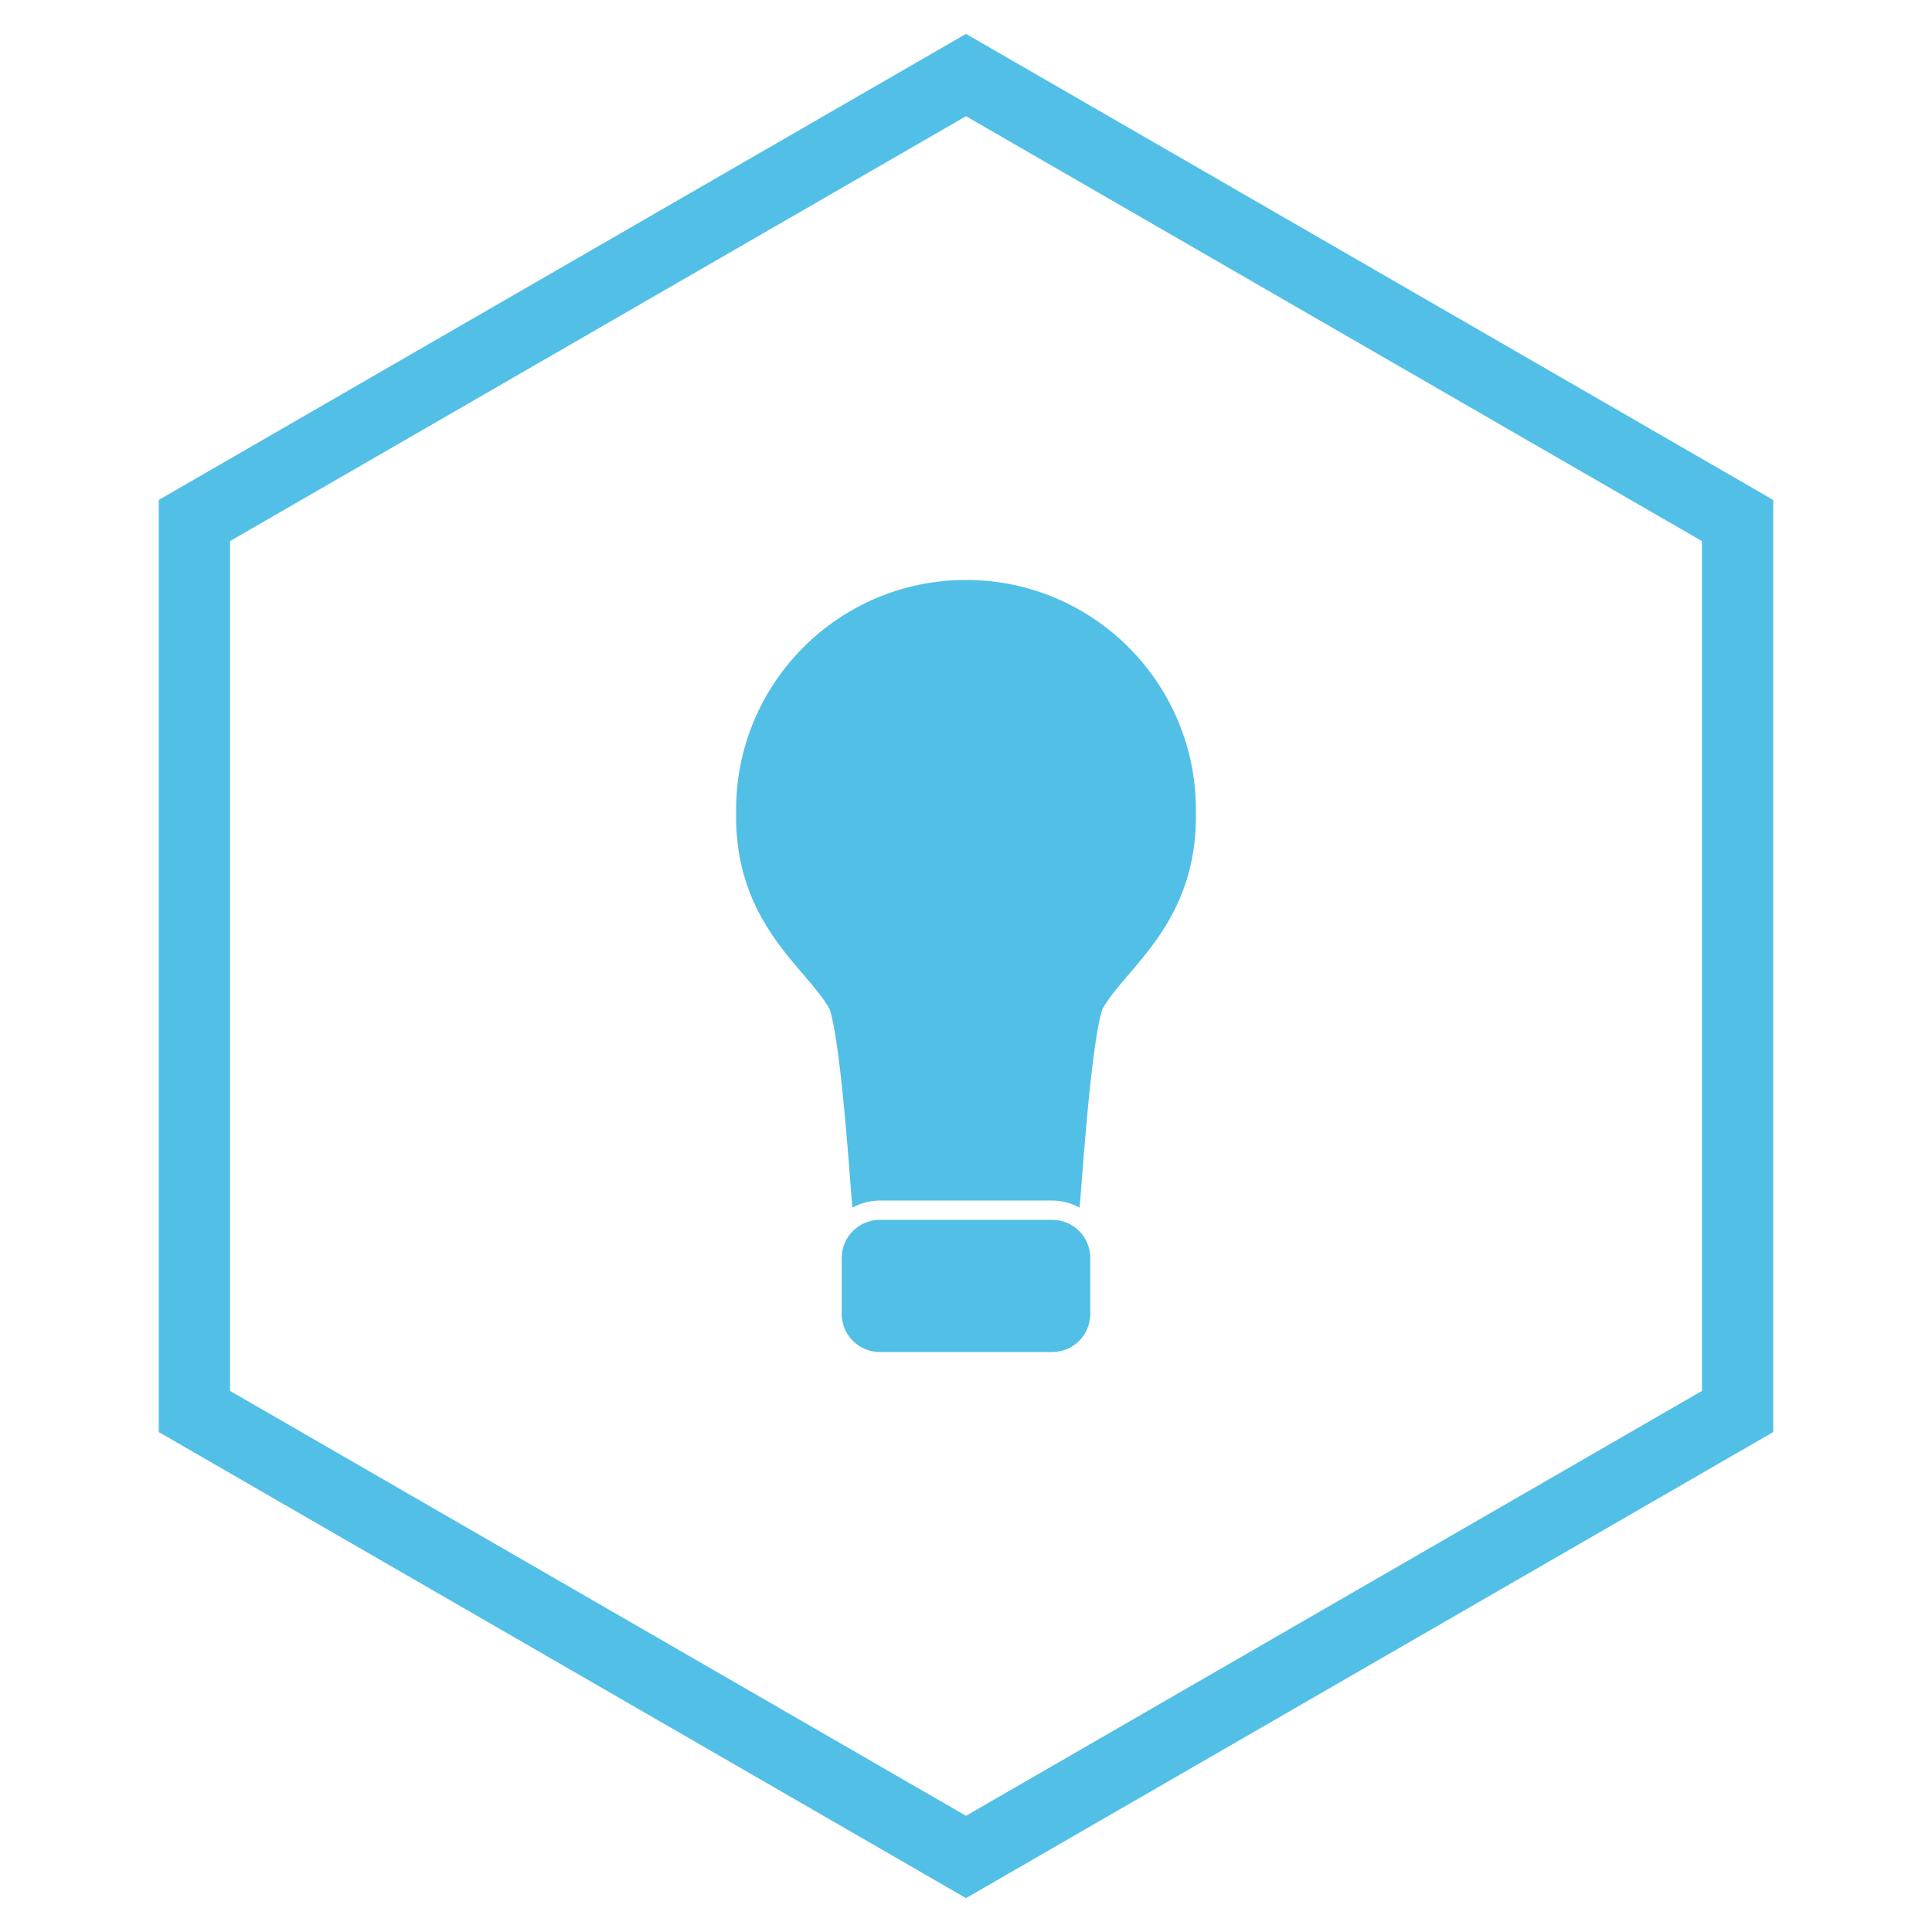 <?xml version="1.0" encoding="utf-8"?>
<!-- Generator: Adobe Illustrator 16.0.0, SVG Export Plug-In . SVG Version: 6.00 Build 0)  -->
<!DOCTYPE svg PUBLIC "-//W3C//DTD SVG 1.1//EN" "http://www.w3.org/Graphics/SVG/1.1/DTD/svg11.dtd">
<svg version="1.1" id="Layer_1" xmlns="http://www.w3.org/2000/svg" xmlns:xlink="http://www.w3.org/1999/xlink" x="0px" y="0px"
	 width="500px" height="500px" viewBox="0 0 500 500" enable-background="new 0 0 500 500" xml:space="preserve">
<g transform="translate(0 -552.36)">
	<path fill="none" stroke="#52BFE6" stroke-width="18.446" stroke-linecap="round" d="M250,571.78l199.69,115.29v230.58L250,1032.94
		L50.31,917.65V687.07L250,571.78z"/>
	<path fill="#52BFE6" d="M250,702.45c-32.861,0-59.5,26.639-59.5,59.5c-0.707,29.463,18.446,40.953,24.236,51.641
		c3.118,9.754,5.462,47.924,5.871,51.302c2.131-1.171,4.573-1.84,7.17-1.84h44.446c2.596,0,5.039,0.669,7.17,1.84
		c0.408-3.378,2.752-41.548,5.871-51.302c5.789-10.687,24.942-22.177,24.235-51.641C309.499,729.089,282.859,702.45,250,702.45
		L250,702.45z M227.777,868.049c-5.553,0-9.945,4.393-9.945,9.945v14.334c0,5.553,4.393,9.945,9.945,9.945h44.446
		c5.553,0,9.945-4.393,9.945-9.945v-14.334c0-5.553-4.393-9.945-9.945-9.945H227.777z"/>
</g>
</svg>
